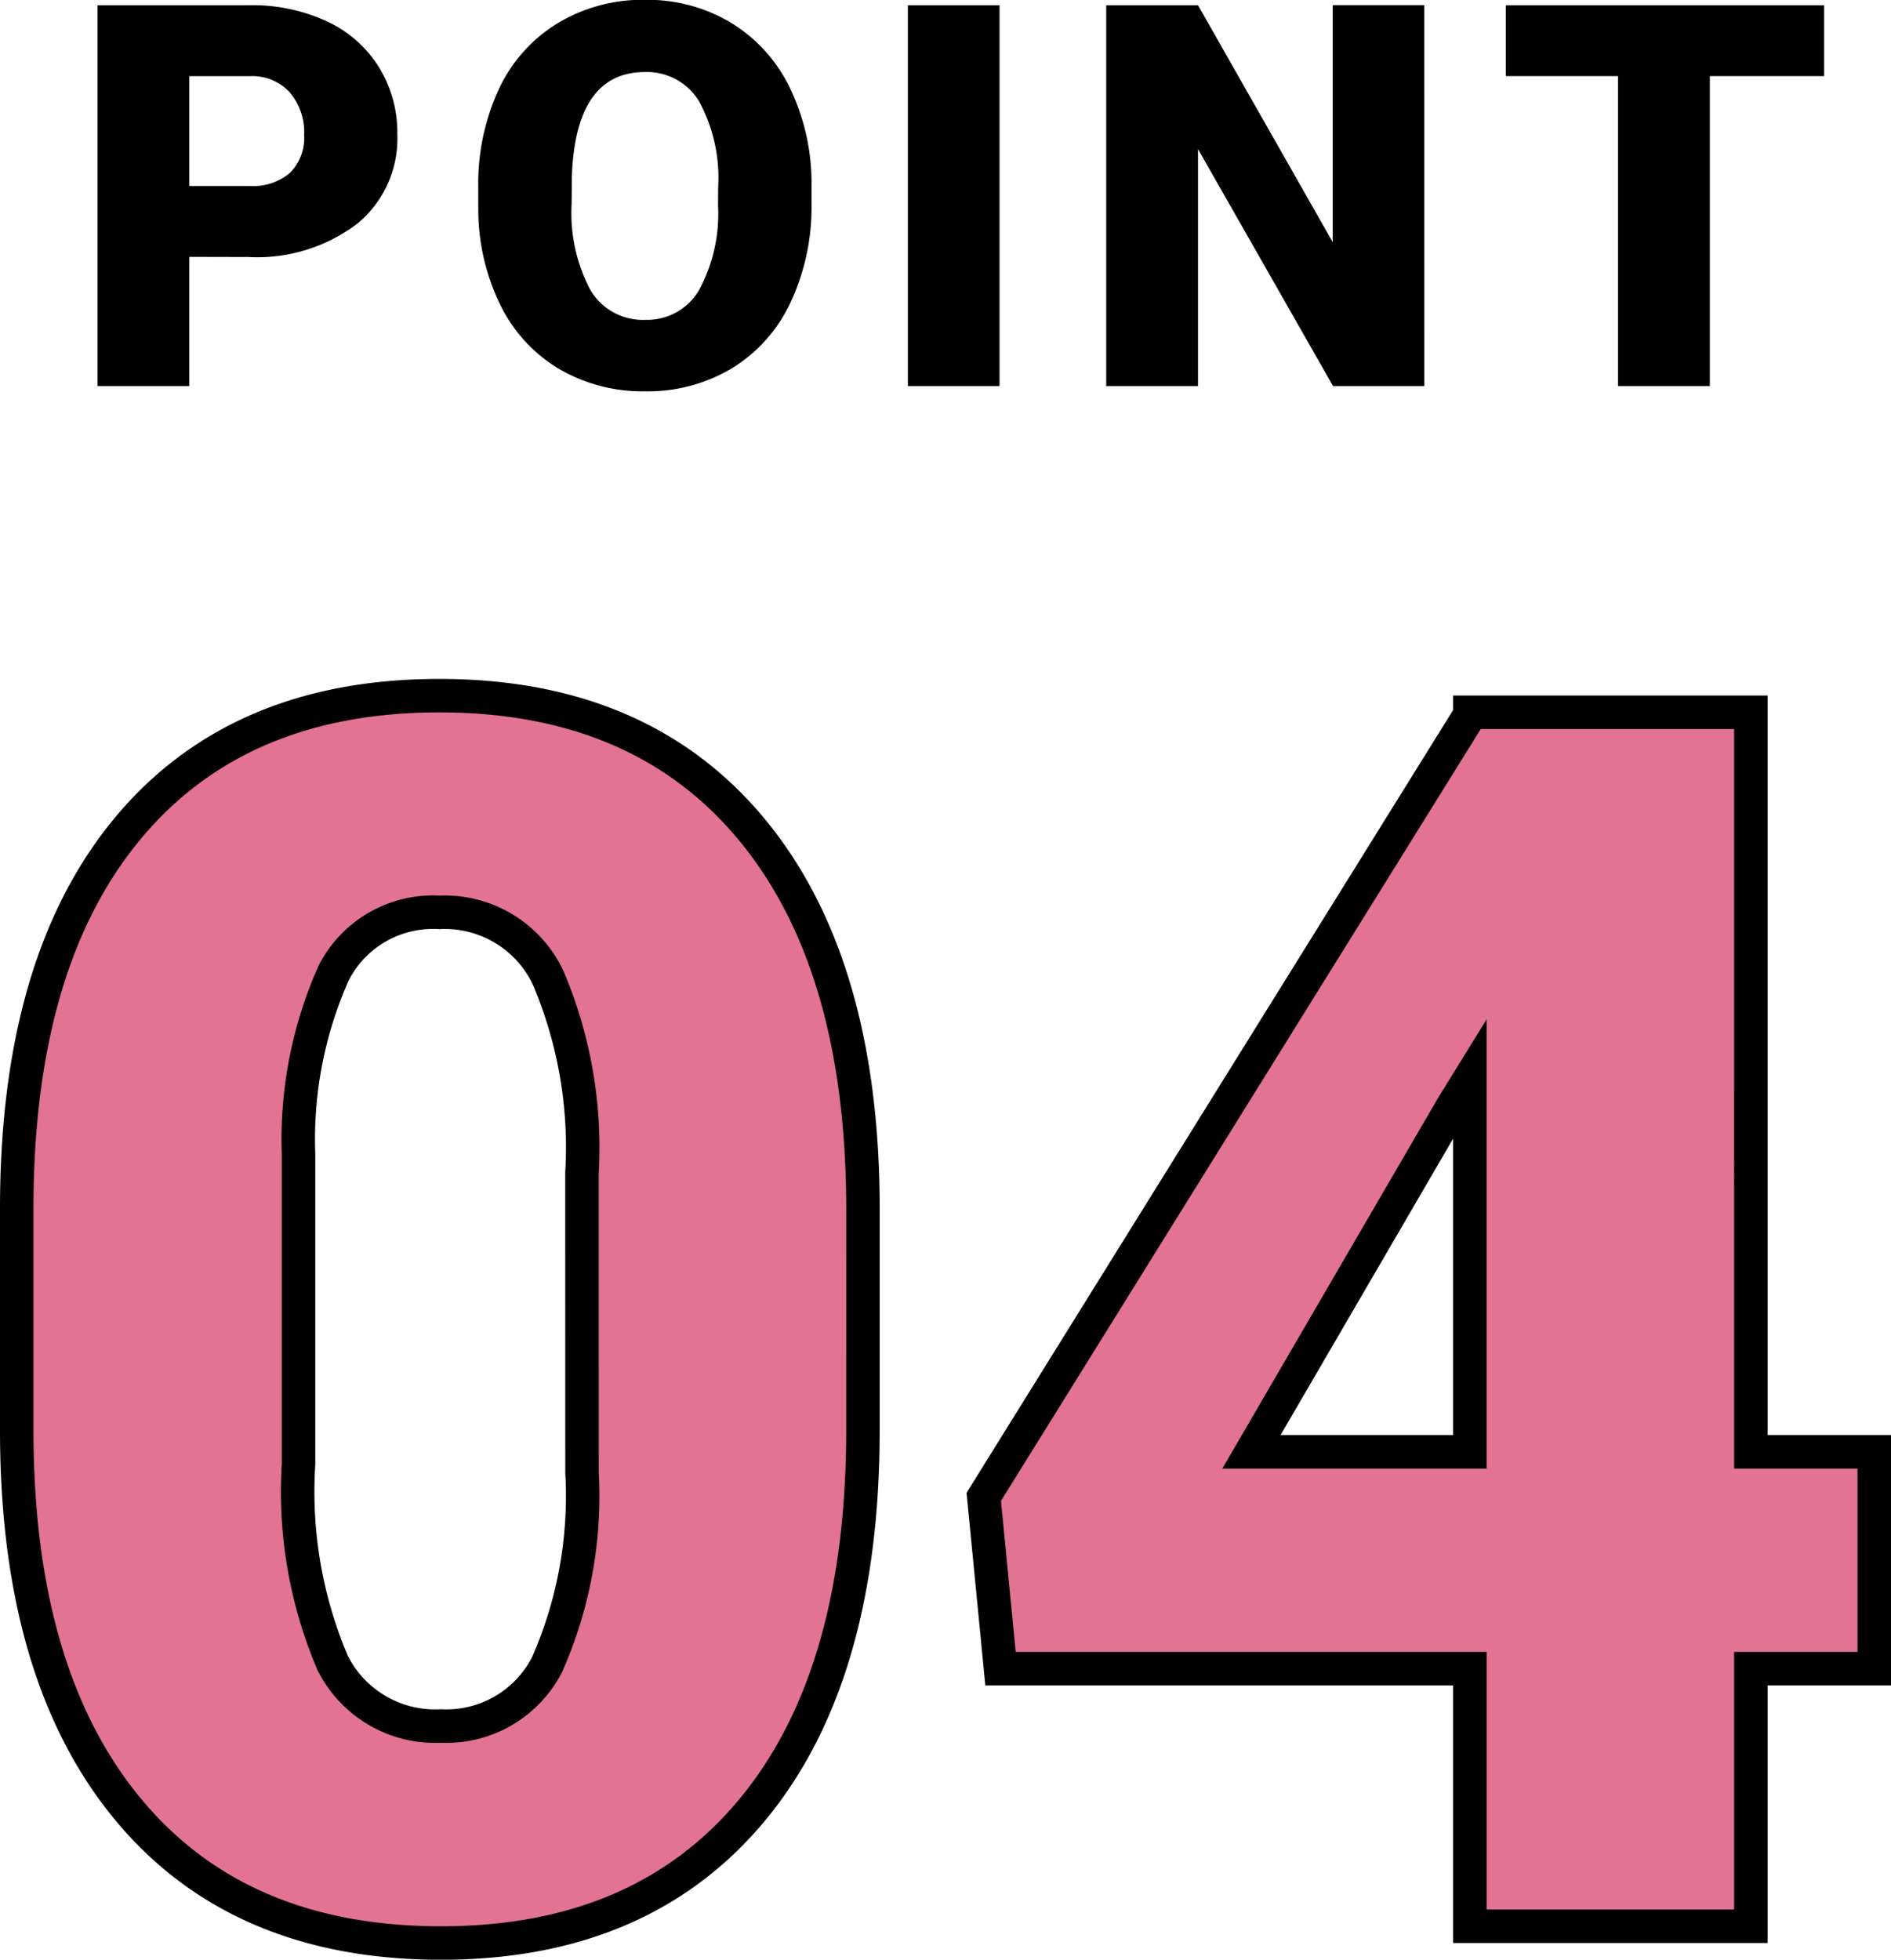 <svg xmlns="http://www.w3.org/2000/svg" width="56.482" height="58.529" viewBox="0 0 56.482 58.529">
  <g id="グループ_705" data-name="グループ 705" transform="translate(-36.583 -6106.969)">
    <path id="パス_380" data-name="パス 380" d="M-22.763-3.859V0h-2.742V-11.375h4.539a5.287,5.287,0,0,1,2.309.48A3.621,3.621,0,0,1-17.1-9.527a3.734,3.734,0,0,1,.551,2.012,3.291,3.291,0,0,1-1.191,2.66,4.943,4.943,0,0,1-3.27,1Zm0-2.117h1.8a1.7,1.7,0,0,0,1.215-.4A1.48,1.48,0,0,0-19.333-7.5a1.83,1.83,0,0,0-.43-1.273,1.522,1.522,0,0,0-1.172-.484h-1.828Zm18.585.523A6.708,6.708,0,0,1-4.8-2.508,4.561,4.561,0,0,1-6.55-.535a4.884,4.884,0,0,1-2.59.691,4.953,4.953,0,0,1-2.578-.668,4.554,4.554,0,0,1-1.754-1.91,6.515,6.515,0,0,1-.66-2.852v-.641a6.737,6.737,0,0,1,.613-2.949,4.55,4.55,0,0,1,1.758-1.973,4.918,4.918,0,0,1,2.605-.7,4.87,4.87,0,0,1,2.578.688A4.632,4.632,0,0,1-4.815-8.887a6.544,6.544,0,0,1,.637,2.91ZM-6.967-5.93A4.783,4.783,0,0,0-7.534-8.5a1.817,1.817,0,0,0-1.621-.879q-2.062,0-2.18,3.094l-.008.836a4.92,4.92,0,0,0,.555,2.57,1.814,1.814,0,0,0,1.648.9,1.792,1.792,0,0,0,1.6-.883,4.785,4.785,0,0,0,.57-2.539ZM1.438,0H-1.3V-11.375H1.438ZM14.124,0H11.4L7.366-7.078V0H4.624V-11.375H7.366L11.389-4.3v-7.078h2.734ZM26.068-9.258H22.654V0H19.912V-9.258H16.56v-2.117h9.508Z" transform="translate(65 6118.5)"/>
    <path id="パス_379" data-name="パス 379" d="M-2.142-14.817q0,7.346-3.3,11.331T-14.742.5q-6.051,0-9.363-4.009t-3.312-11.306v-6.624q0-7.346,3.3-11.331t9.326-3.984q6.026,0,9.338,4.009t3.312,11.331Zm-8.392-7.695a12.932,12.932,0,0,0-1.021-5.84,3.413,3.413,0,0,0-3.237-1.93,3.332,3.332,0,0,0-3.15,1.793A12.182,12.182,0,0,0-19-23.06V-13.8a13.029,13.029,0,0,0,1.021,5.939,3.426,3.426,0,0,0,3.237,1.88,3.38,3.38,0,0,0,3.163-1.83,12.438,12.438,0,0,0,1.046-5.74Zm34.913,8.342h3.686v6.475H24.379V0H15.987V-7.695H1.967l-.5-5.13L15.987-36.183v-.075h8.392Zm-14.917,0h6.524V-25.326l-.523.847Z" transform="translate(64.5 6164.5)" fill="#e37393" stroke="#000" stroke-width="1"/>
  </g>
</svg>
